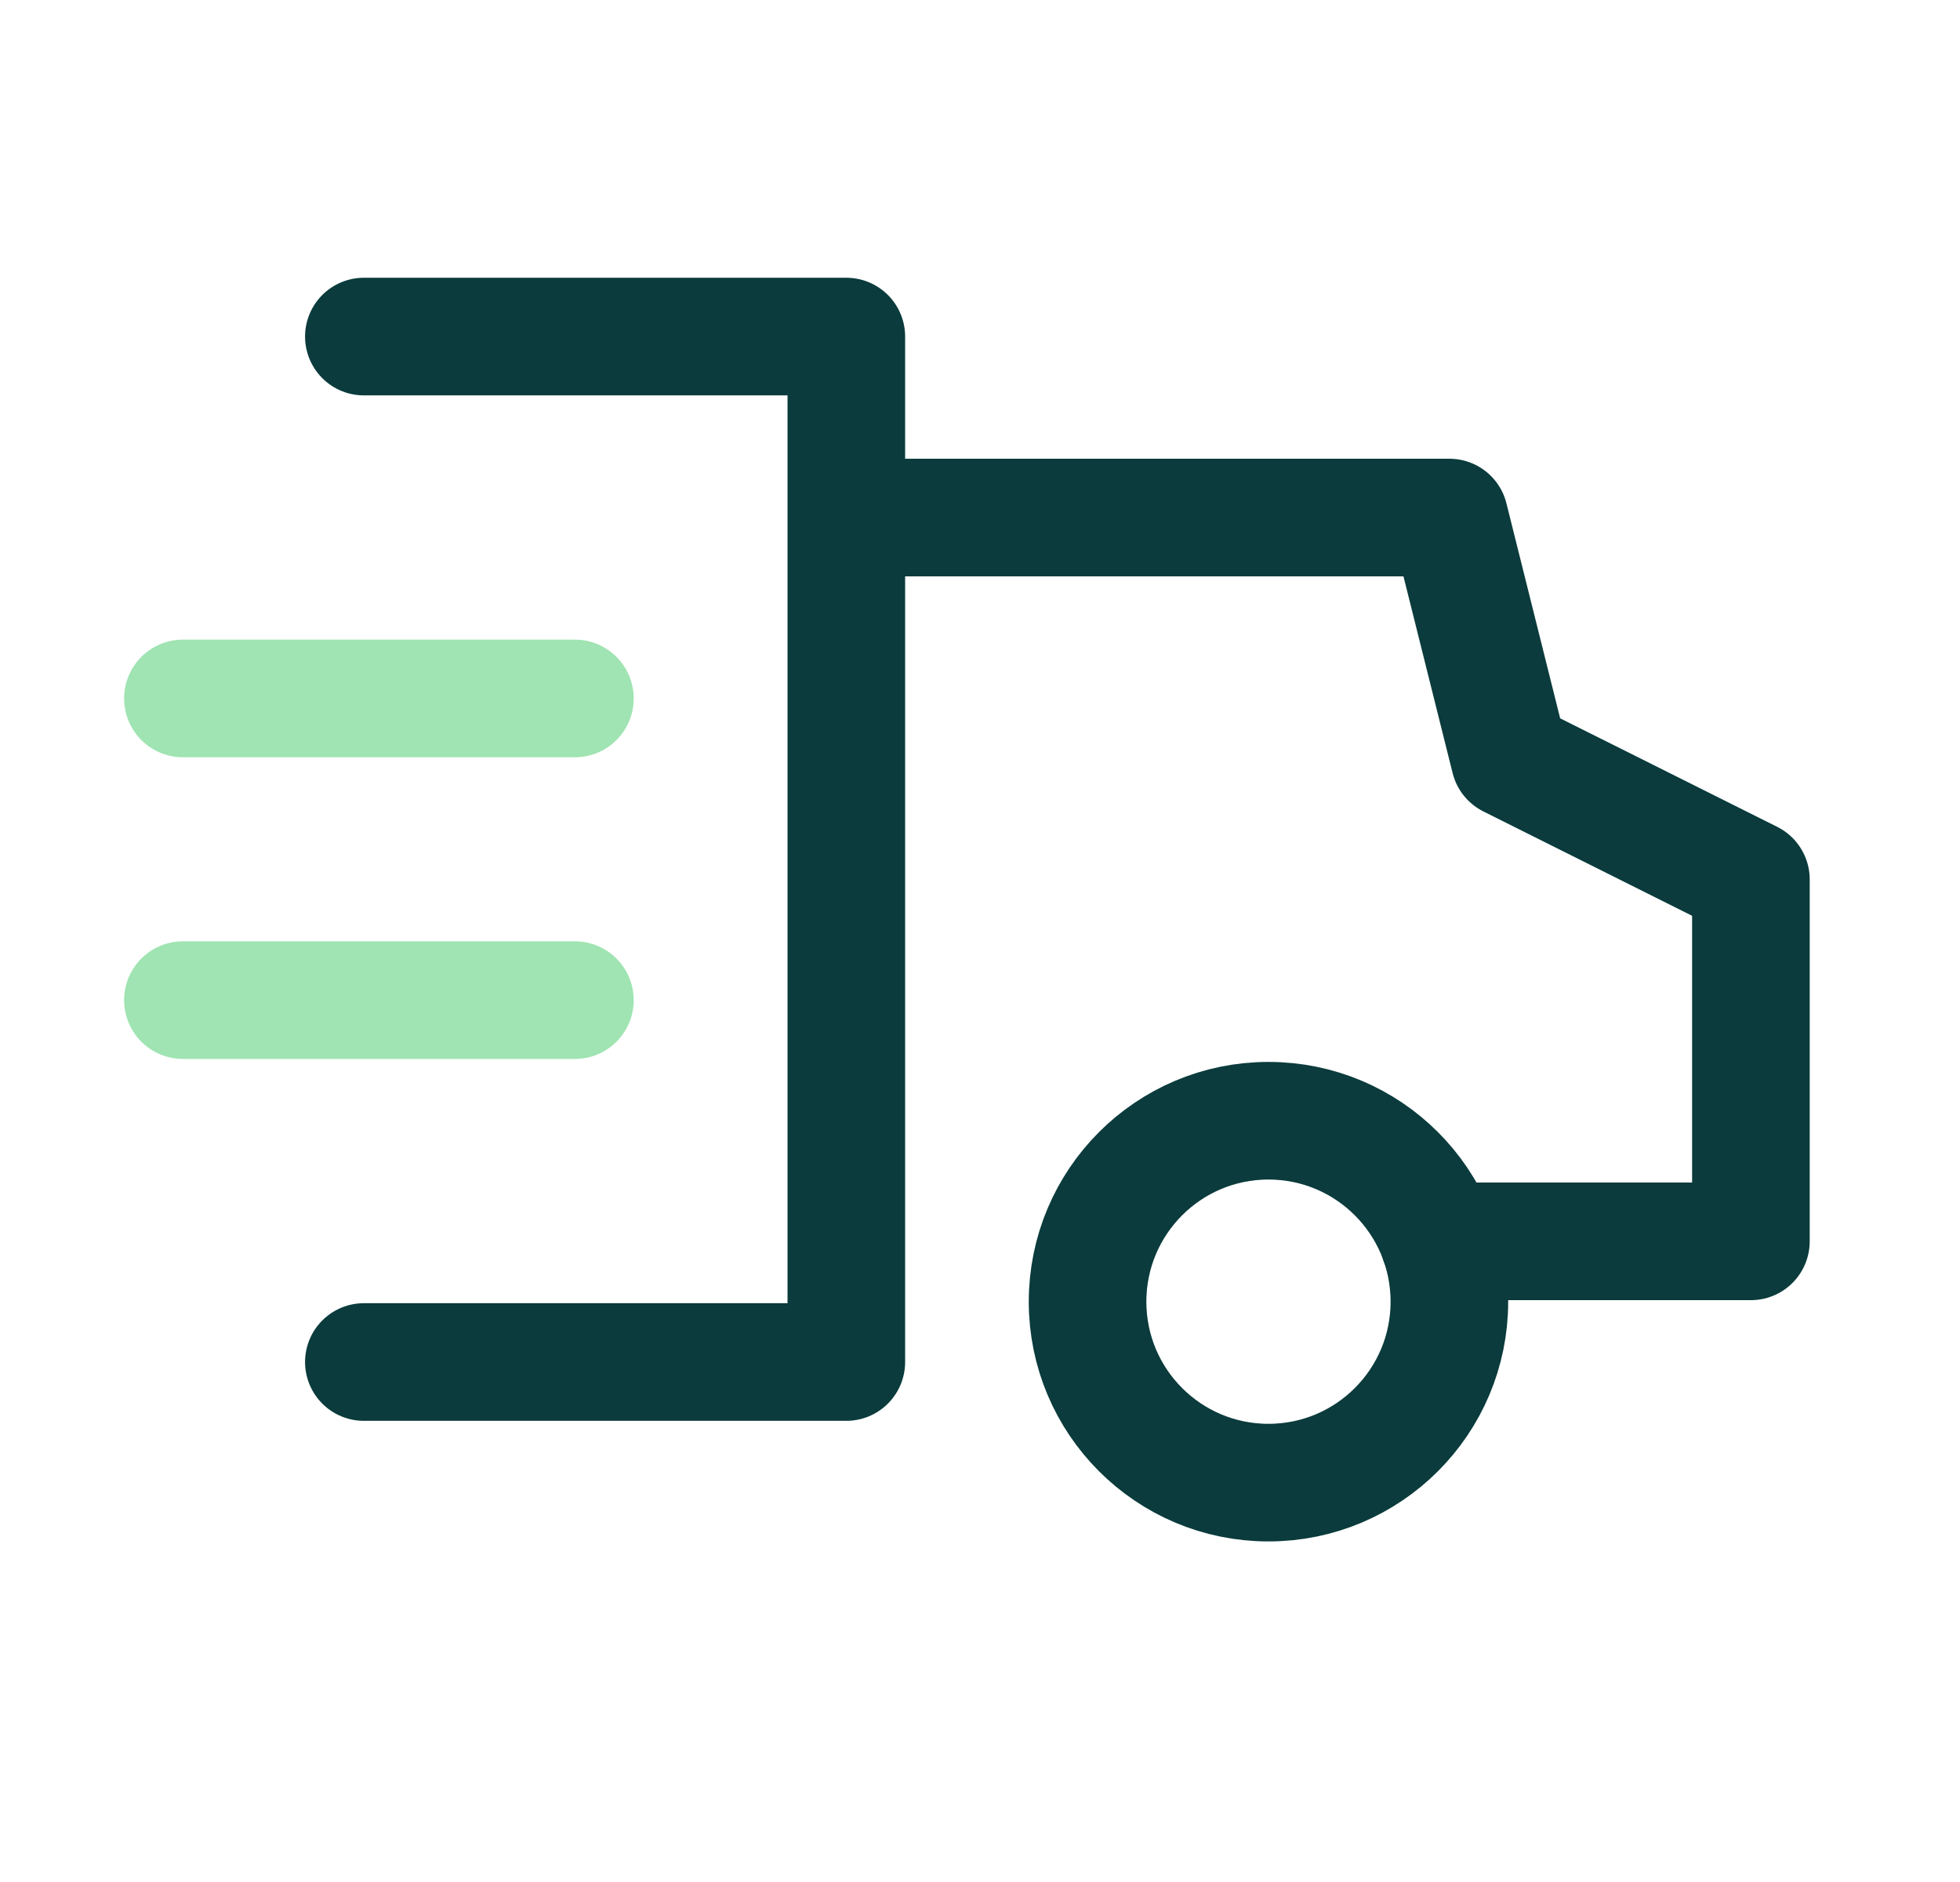 <svg width="25" height="24" viewBox="0 0 25 24" fill="none" xmlns="http://www.w3.org/2000/svg">
<path d="M11.564 6.6H18.487L19.256 9.677L22.333 11.215V15.83H18.355" stroke="#0B3B3C" stroke-width="1.5" stroke-linecap="round" stroke-linejoin="round"/>
<path d="M4.641 4.292H10.795V17.369H4.641" stroke="#0B3B3C" stroke-width="1.5" stroke-linecap="round" stroke-linejoin="round"/>
<path d="M16.179 18.907C17.454 18.907 18.487 17.874 18.487 16.6C18.487 15.325 17.454 14.292 16.179 14.292C14.905 14.292 13.872 15.325 13.872 16.6C13.872 17.874 14.905 18.907 16.179 18.907Z" stroke="#0B3B3C" stroke-width="1.5" stroke-linecap="round" stroke-linejoin="round"/>
<path d="M7.333 8.907H2.333" stroke="#9FE4B2" stroke-width="1.5" stroke-linecap="round" stroke-linejoin="round"/>
<path d="M7.333 12.754H2.333" stroke="#9FE4B2" stroke-width="1.5" stroke-linecap="round" stroke-linejoin="round"/>
</svg>
